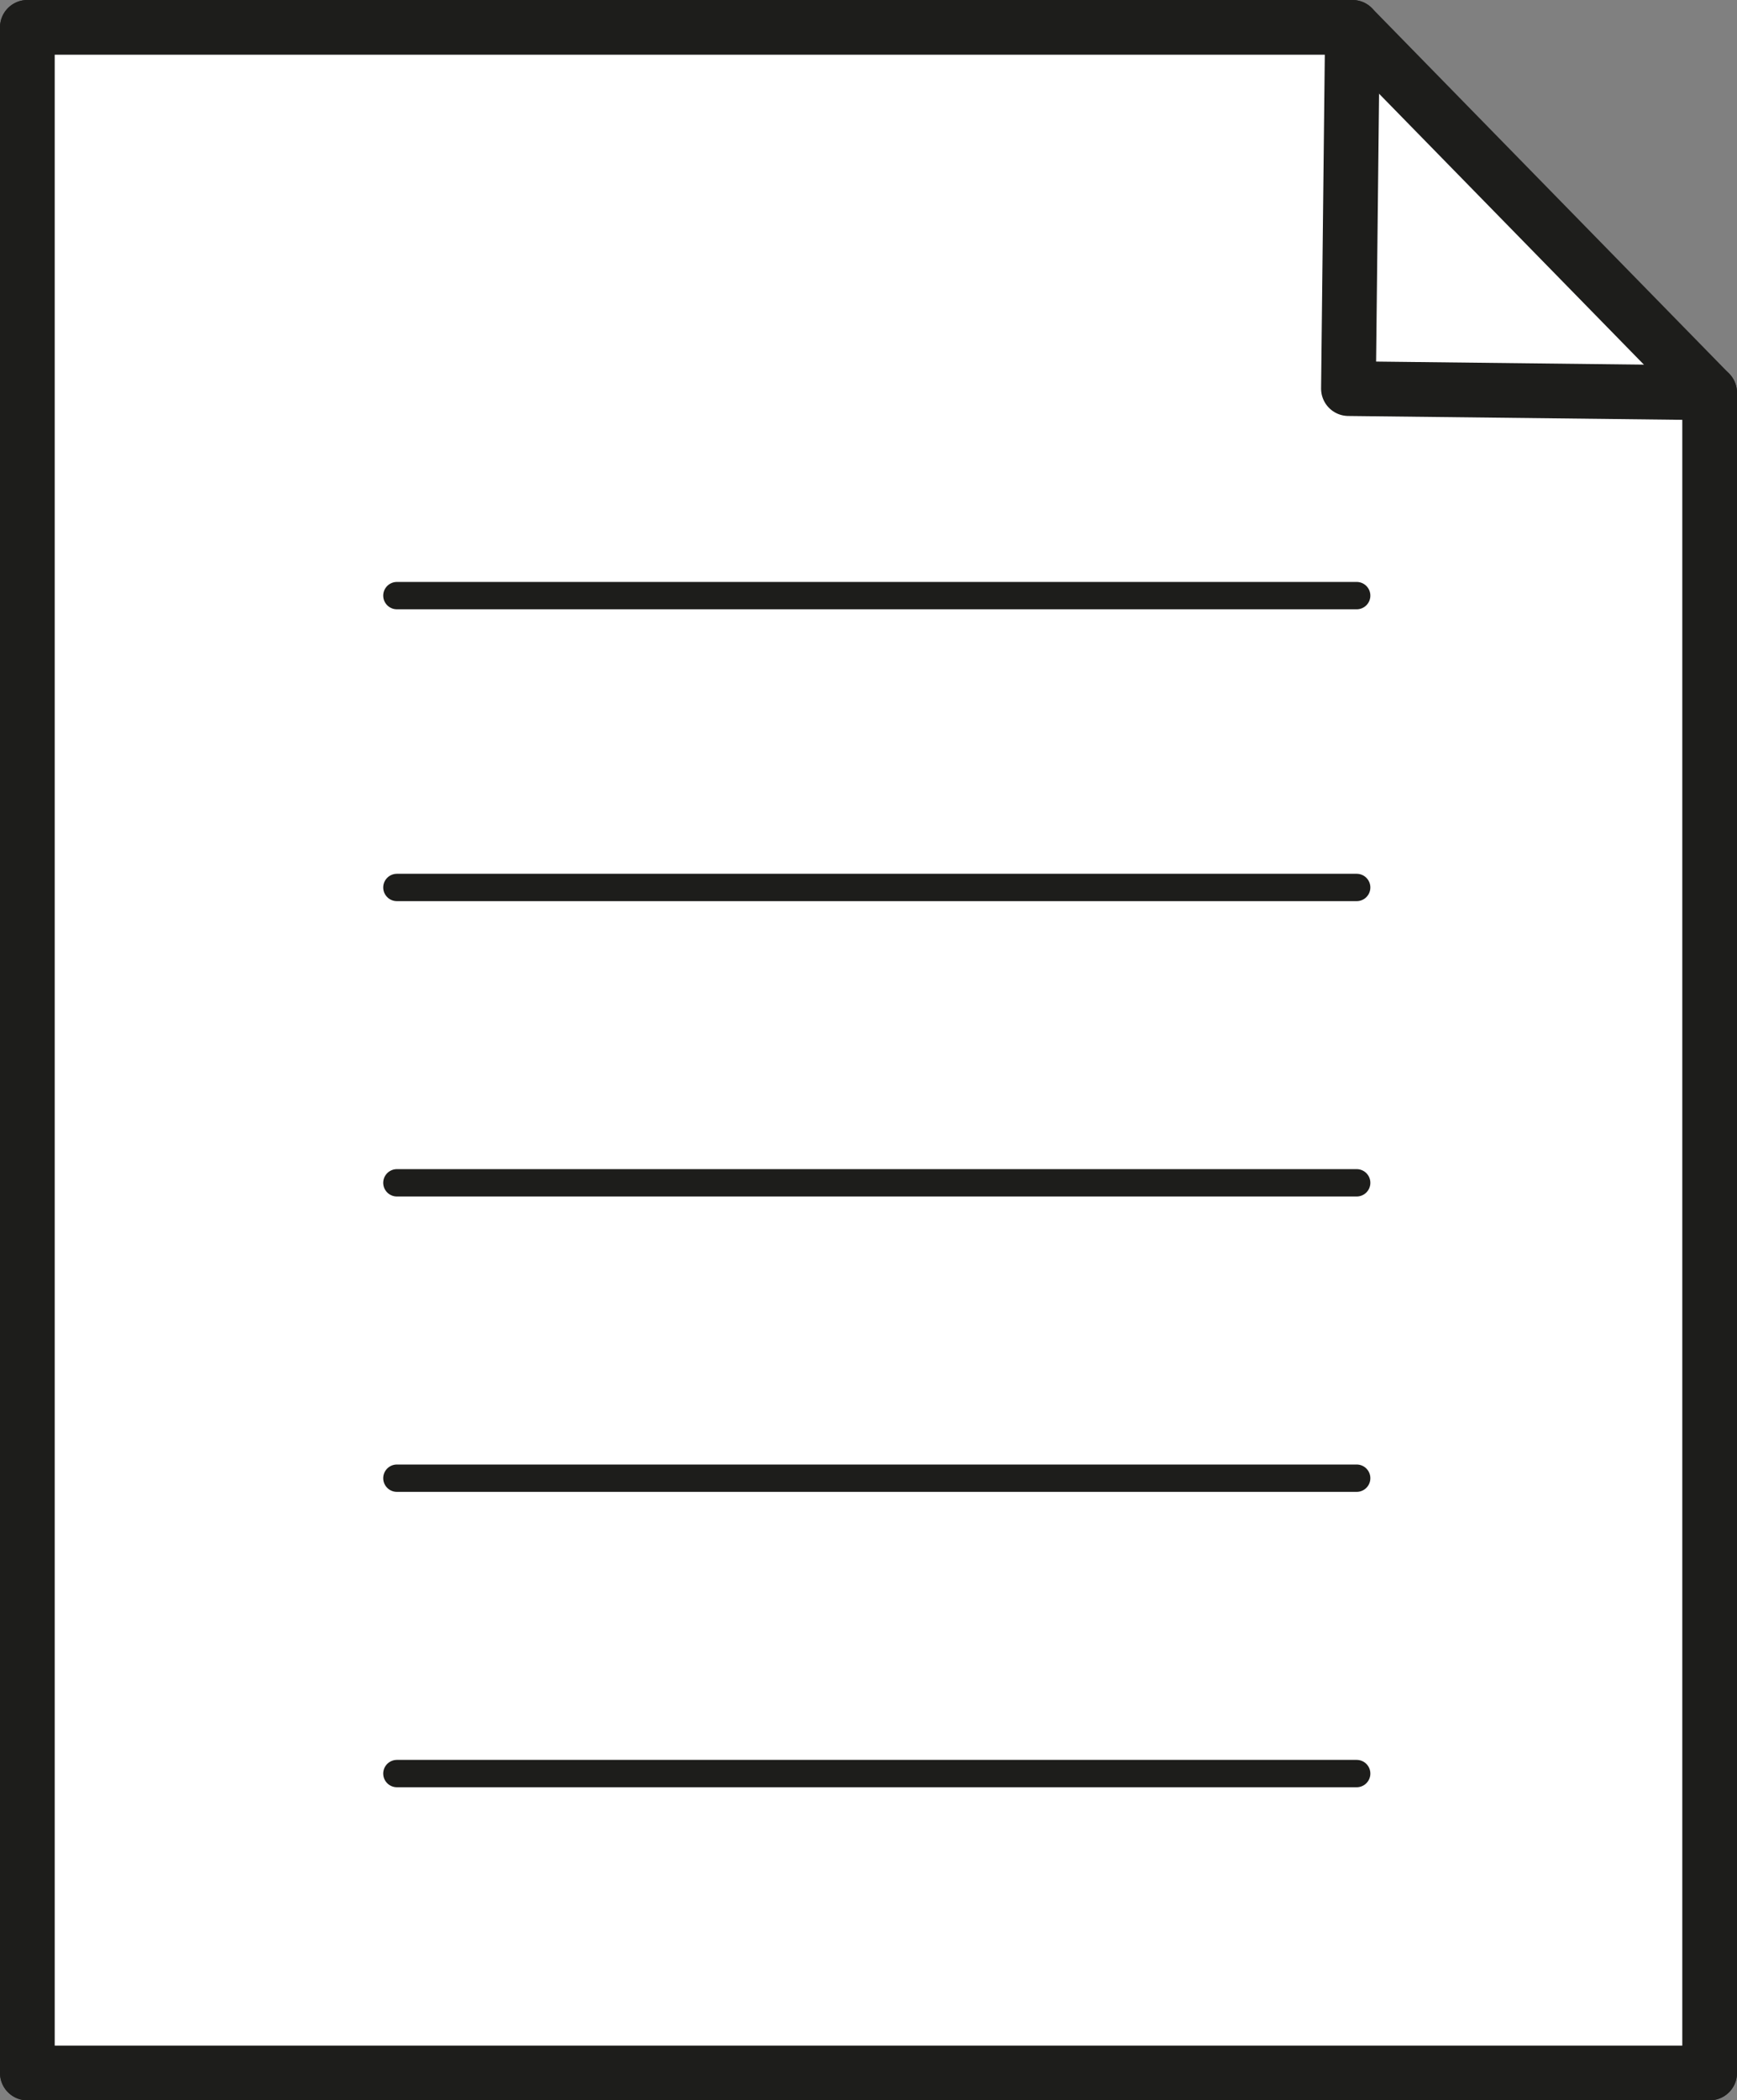 <?xml version="1.0" encoding="utf-8"?>
<!-- Generator: Adobe Illustrator 15.0.0, SVG Export Plug-In . SVG Version: 6.00 Build 0)  -->
<!DOCTYPE svg PUBLIC "-//W3C//DTD SVG 1.1//EN" "http://www.w3.org/Graphics/SVG/1.1/DTD/svg11.dtd">
<svg version="1.1" id="Layer_1" xmlns="http://www.w3.org/2000/svg" xmlns:xlink="http://www.w3.org/1999/xlink" x="0px" y="0px"
	 width="63.497px" height="76.767px" viewBox="0 0 63.497 76.767" enable-background="new 0 0 63.497 76.767" xml:space="preserve">
<rect x="0" y="0" width="63.497" height="76.767" fill="#808080" stroke="none"/>
<g>
	
		<polygon fill="#FFFFFF" stroke="#1D1D1B" stroke-width="2" stroke-linecap="round" stroke-linejoin="round" stroke-miterlimit="10" points="
		62.497,75.767 1,75.767 1,1 49.44,1 62.497,14.356 	"/>
	
		<polygon fill="#FFFFFF" stroke="#1D1D1B" stroke-width="2" stroke-linecap="round" stroke-linejoin="round" stroke-miterlimit="10" points="
		62.497,75.767 1,75.767 1,1 49.44,1 49.293,14.204 62.497,14.356 	"/>
	
		<line fill="none" stroke="#1D1D1B" stroke-linecap="round" stroke-linejoin="round" stroke-miterlimit="10" x1="14.509" y1="32.437" x2="49.594" y2="32.437"/>
	
		<line fill="none" stroke="#1D1D1B" stroke-linecap="round" stroke-linejoin="round" stroke-miterlimit="10" x1="14.509" y1="21.77" x2="49.594" y2="21.77"/>
	
		<line fill="none" stroke="#1D1D1B" stroke-linecap="round" stroke-linejoin="round" stroke-miterlimit="10" x1="14.509" y1="43.232" x2="49.594" y2="43.232"/>
	
		<line fill="none" stroke="#1D1D1B" stroke-linecap="round" stroke-linejoin="round" stroke-miterlimit="10" x1="14.509" y1="54.028" x2="49.594" y2="54.028"/>
	
		<line fill="none" stroke="#1D1D1B" stroke-linecap="round" stroke-linejoin="round" stroke-miterlimit="10" x1="14.509" y1="64.824" x2="49.594" y2="64.824"/>
</g>
</svg>
